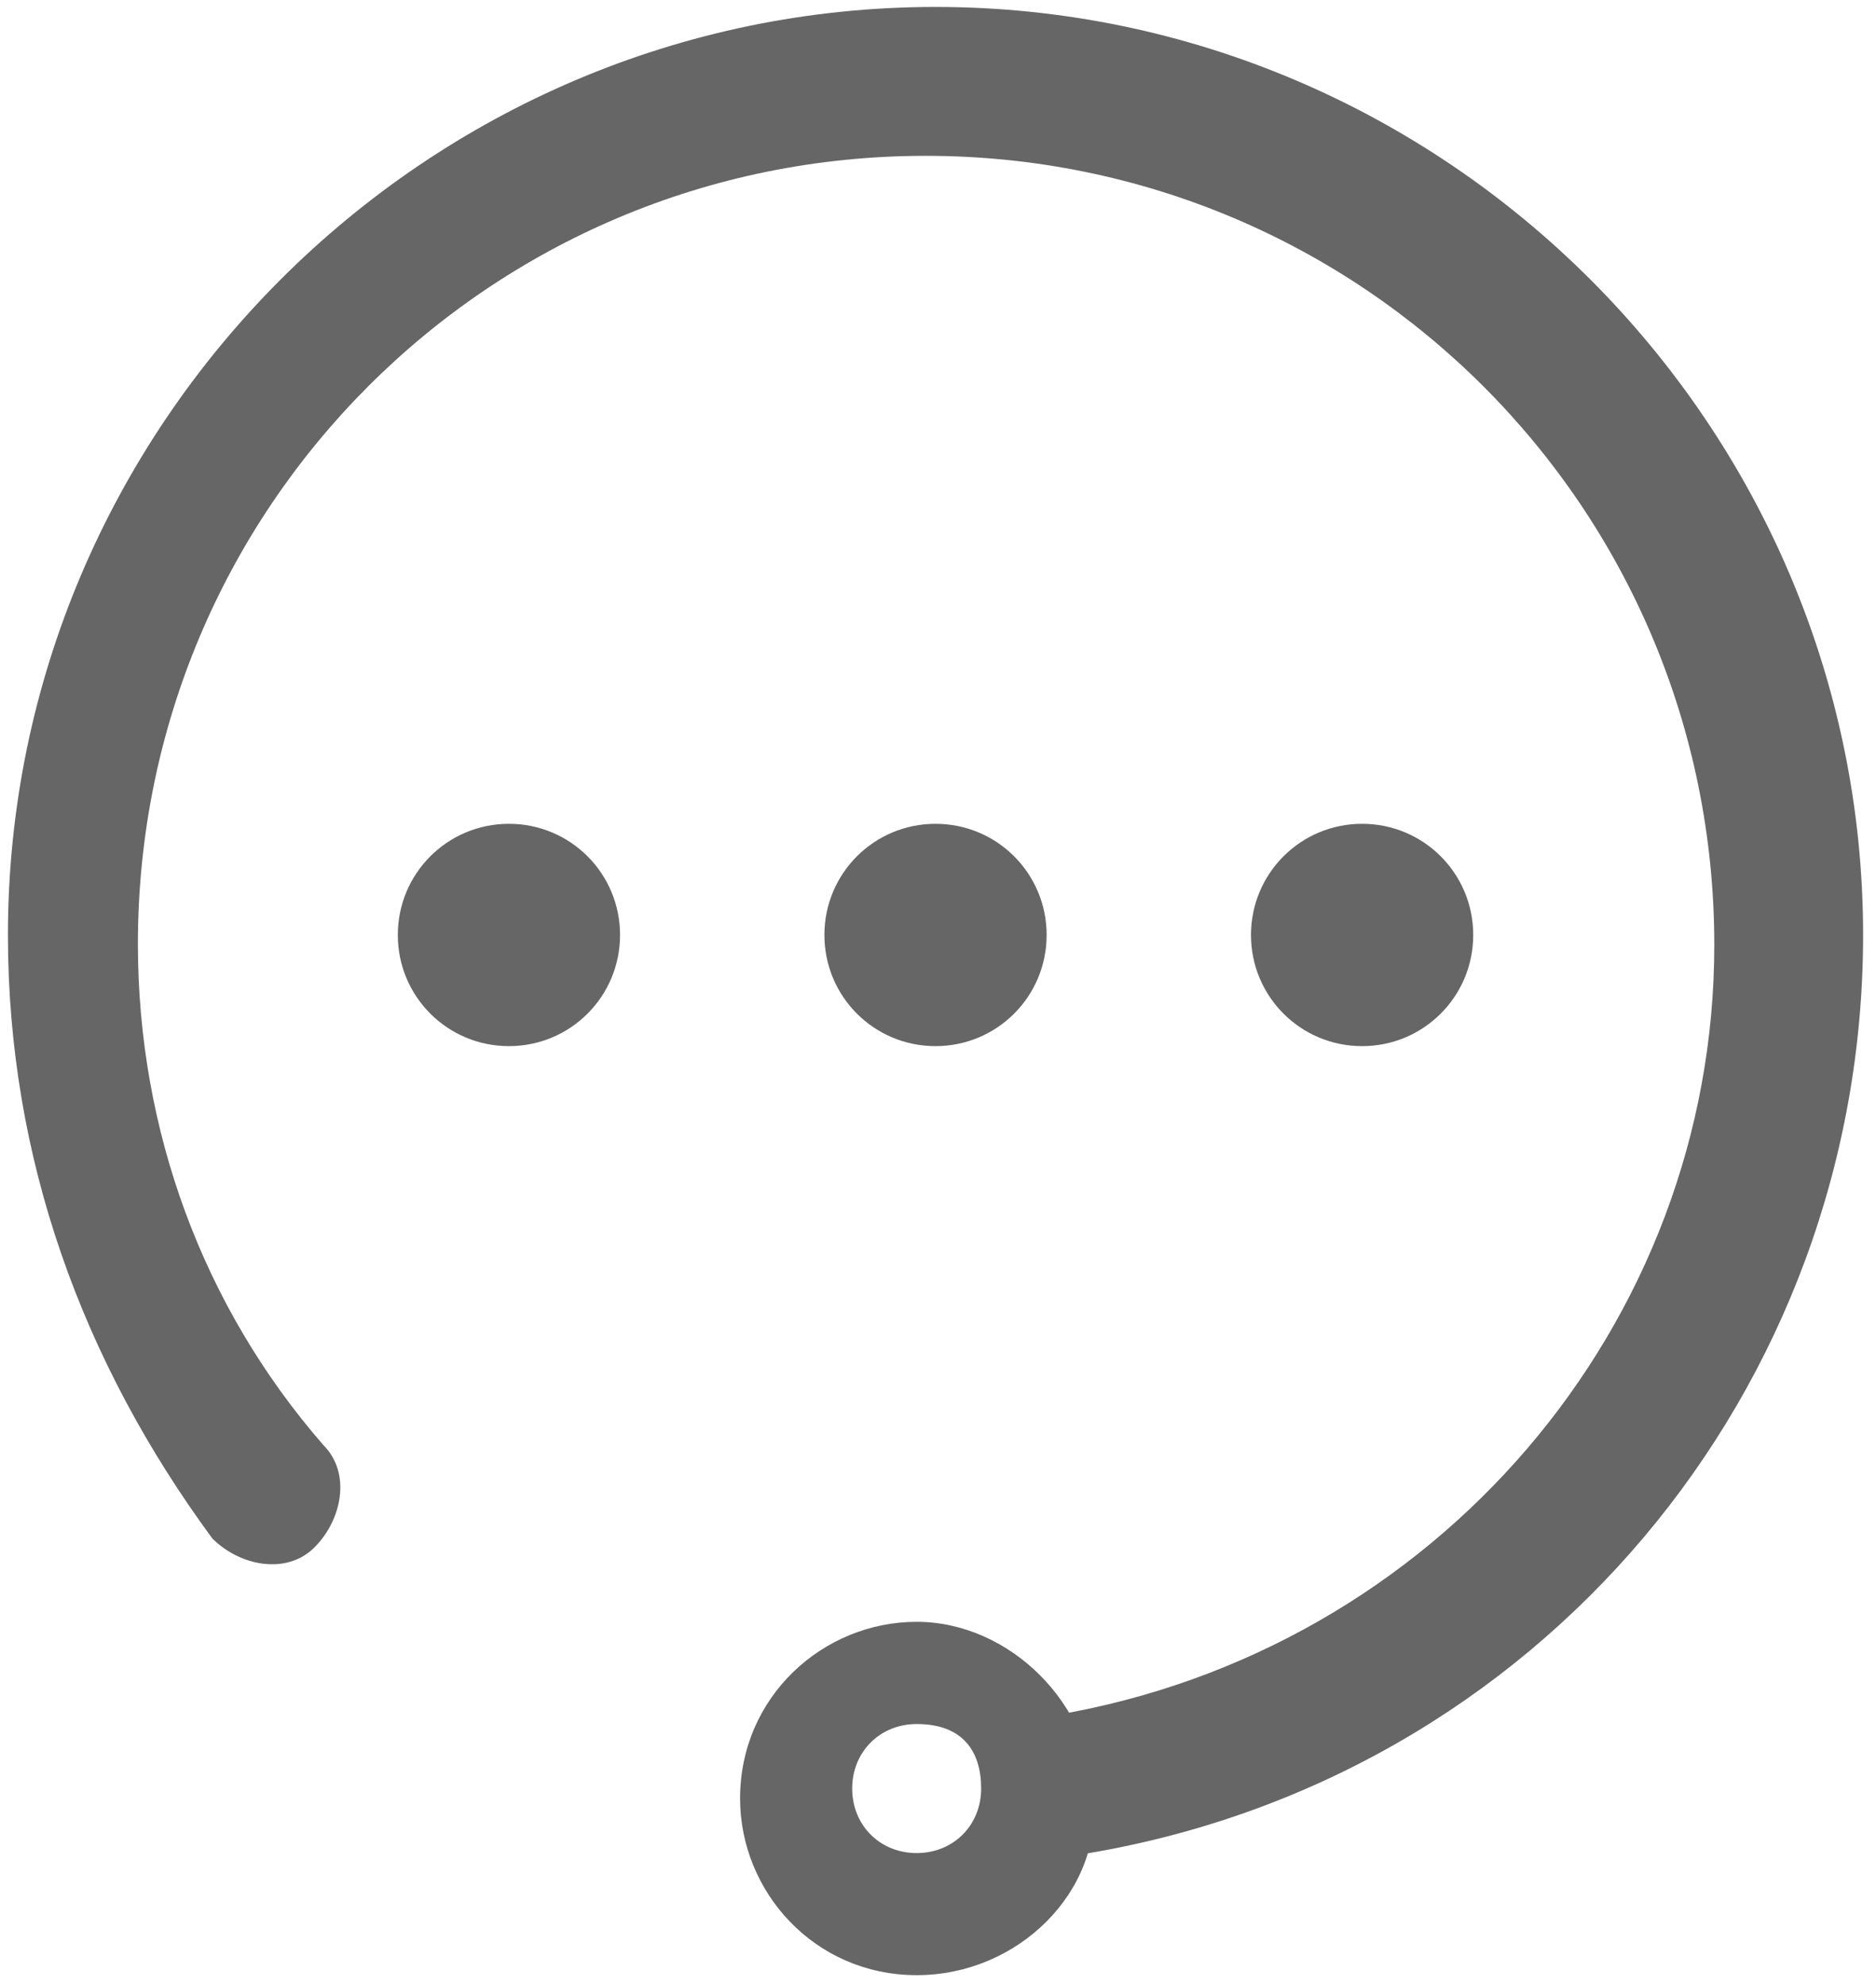 <?xml version="1.0" encoding="utf-8"?>
<!-- Generator: Adobe Illustrator 25.3.1, SVG Export Plug-In . SVG Version: 6.00 Build 0)  -->
<svg version="1.1" id="图层_1" xmlns="http://www.w3.org/2000/svg" xmlns:xlink="http://www.w3.org/1999/xlink" x="0px" y="0px"
	 viewBox="0 0 189.1 200" style="enable-background:new 0 0 189.1 200;" xml:space="preserve">
<style type="text/css">
	.st0{fill:#666666;}
</style>
<path class="st0" d="M108.3,186.8c-3.7,0-6.5-2.8-7.5-5.6c-0.9-3.7,1.9-7.5,5.6-8.4c38.3-6.5,66.4-39.3,66.4-77.6
	c0-44-35.5-79.5-79.5-79.5S13.9,51.2,13.9,95.1c0,18.7,6.5,36.5,18.7,50.5c2.8,2.8,1.9,7.5-0.9,10.3c-2.8,2.8-7.5,1.9-10.3-0.9
	C8.3,137.2,0.8,116.7,0.8,94.2c0-51.4,42.1-93.5,93.5-93.5s93.5,42.1,93.5,93.5c0,45.8-32.7,85.1-78.6,92.6H108.3L108.3,186.8z"/>
<path class="st0" d="M40.1,94.2c0,6.2,5,11.2,11.2,11.2c6.2,0,11.2-5,11.2-11.2c0,0,0,0,0,0c0-6.2-5-11.2-11.2-11.2
	S40.1,88,40.1,94.2C40.1,94.2,40.1,94.2,40.1,94.2z"/>
<path class="st0" d="M83.1,94.2c0,6.2,5,11.2,11.2,11.2s11.2-5,11.2-11.2c0-6.2-5-11.2-11.2-11.2S83.1,88,83.1,94.2
	C83.1,94.2,83.1,94.2,83.1,94.2z"/>
<path class="st0" d="M126.1,94.2c0,6.2,5,11.2,11.2,11.2s11.2-5,11.2-11.2s-5-11.2-11.2-11.2S126.1,88,126.1,94.2z"/>
<path class="st0" d="M92.4,199c-10.3,0-17.8-8.4-17.8-17.8c0-10.3,8.4-17.8,17.8-17.8c9.4,0,17.8,8.4,17.8,17.8
	C111.1,190.5,102.7,199,92.4,199z M92.4,173.7c-3.7,0-6.5,2.8-6.5,6.5s2.8,6.5,6.5,6.5c3.7,0,6.5-2.8,6.5-6.5S97.1,173.7,92.4,173.7
	z"/>
</svg>
